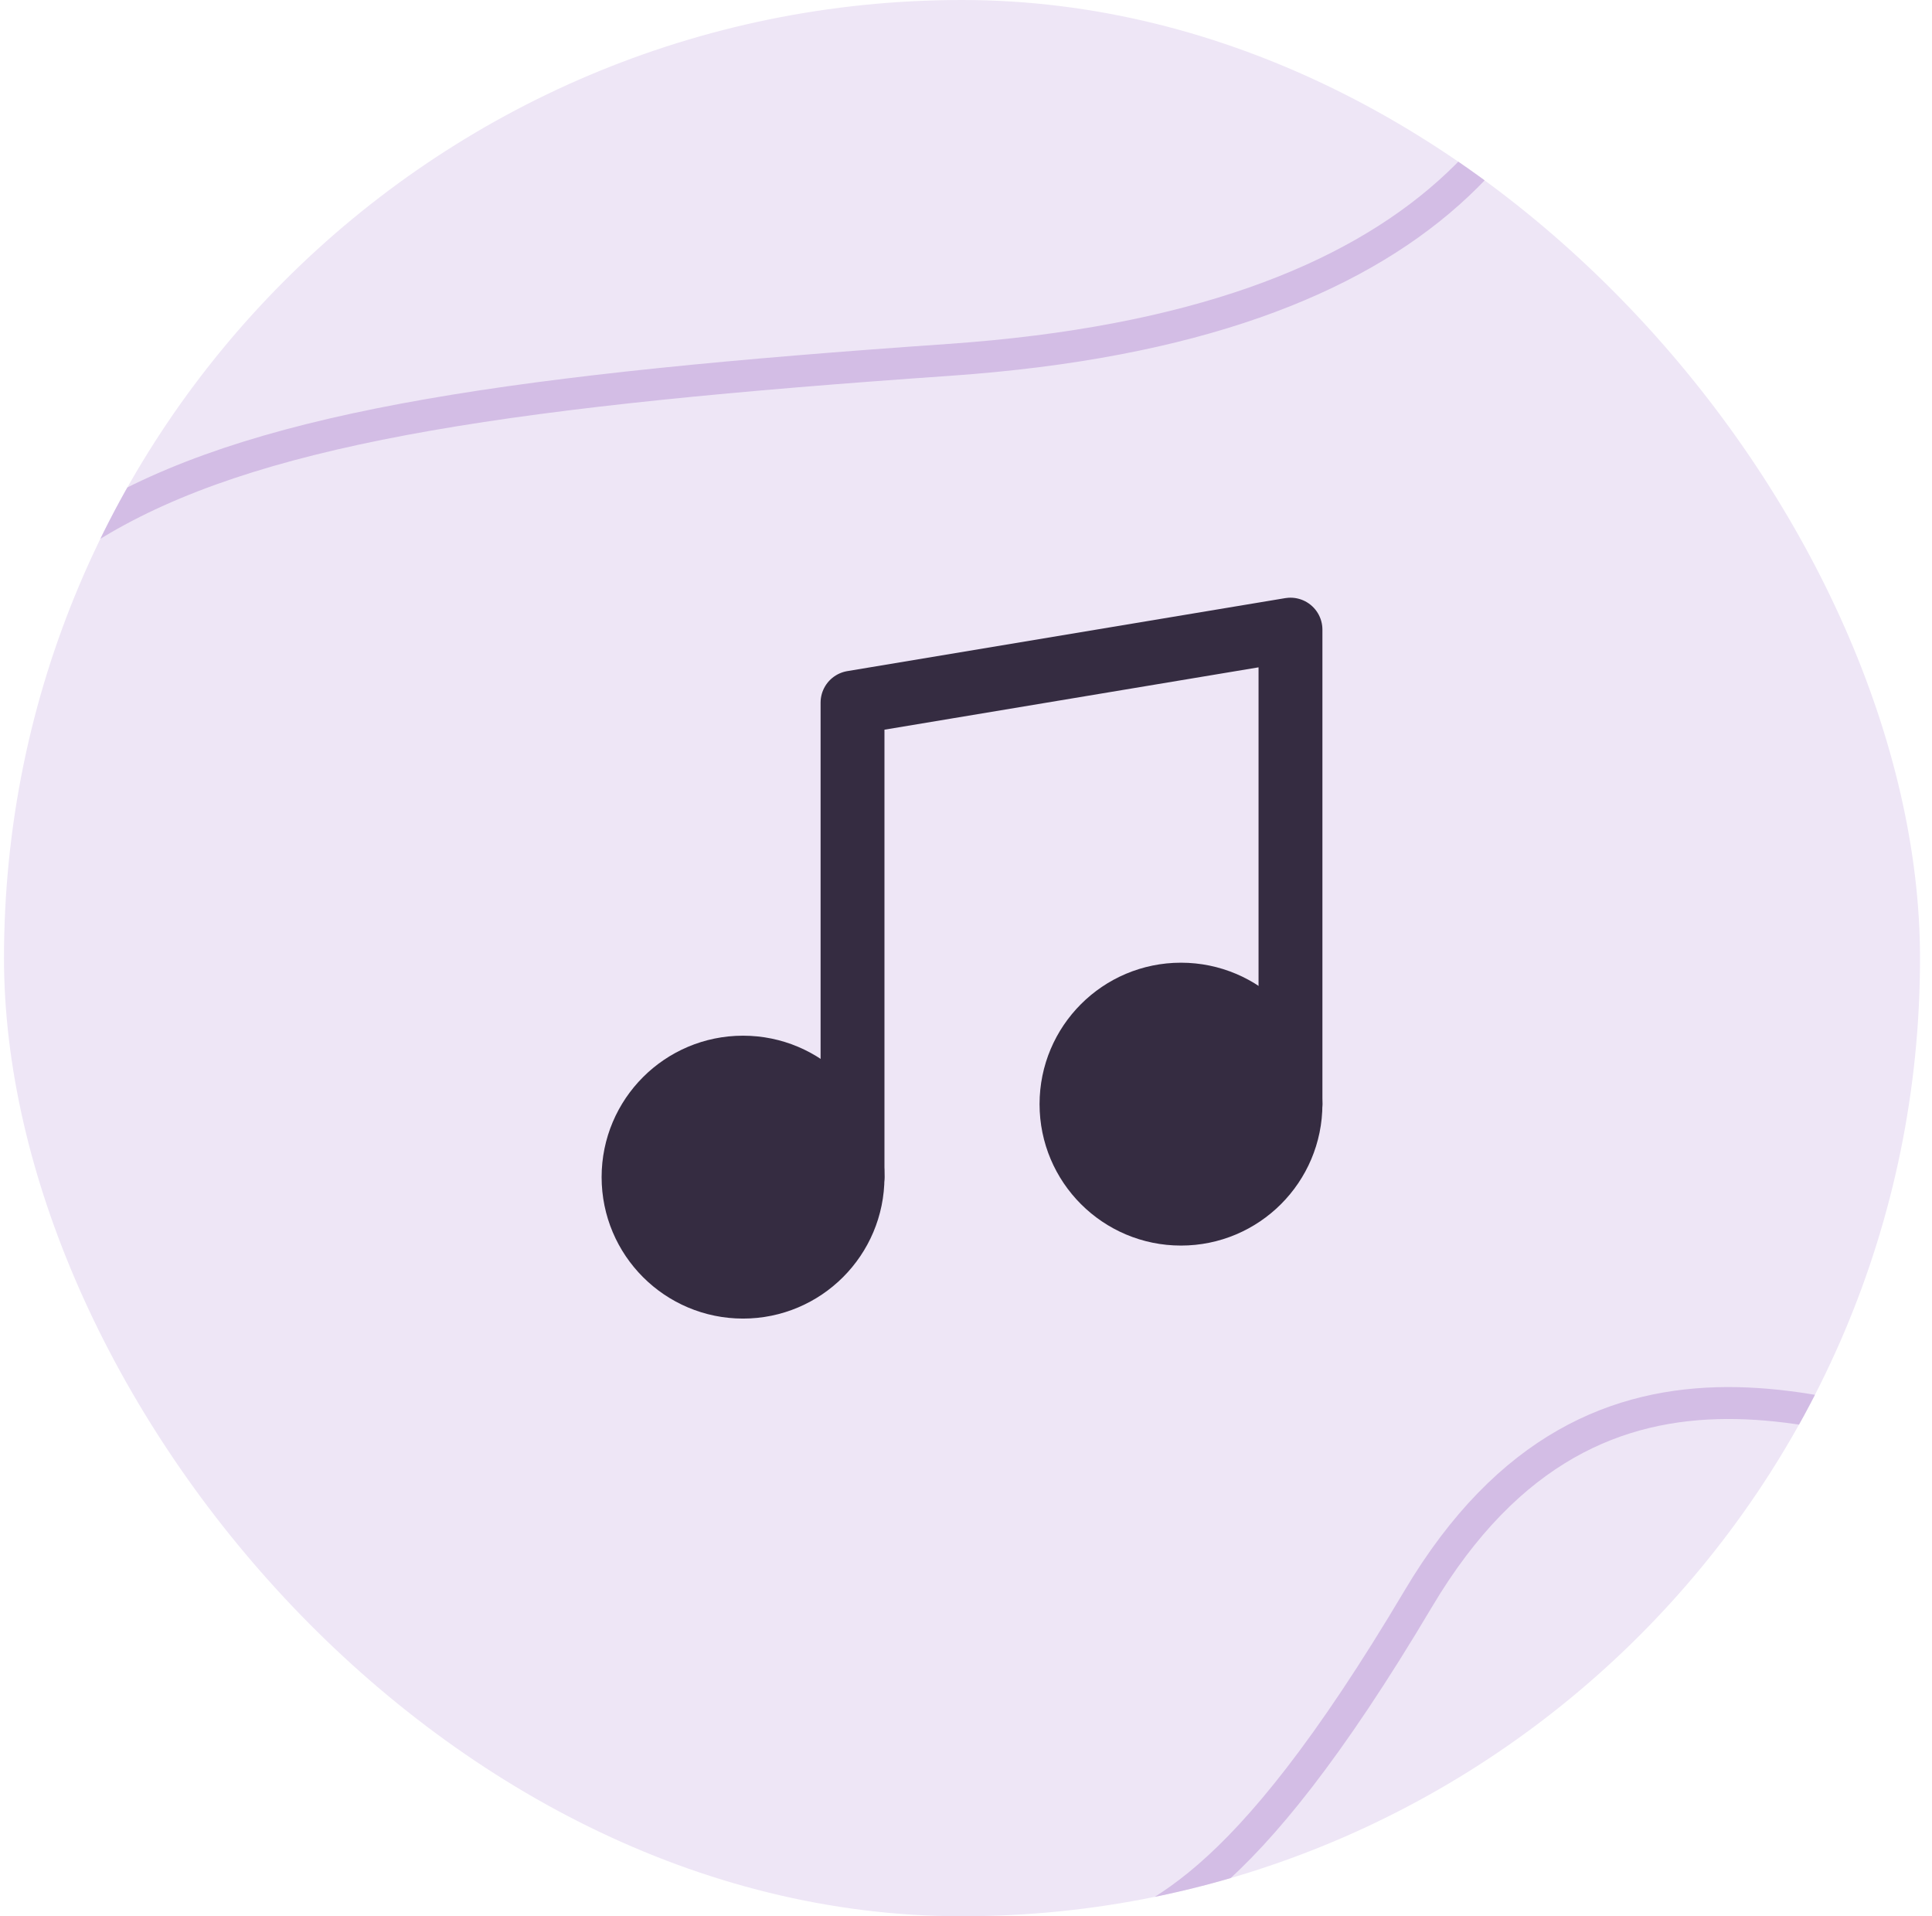 <svg width="121" height="120" viewBox="0 0 121 120" fill="none" xmlns="http://www.w3.org/2000/svg">
<g clip-path="url(#clip0_3406_11678)">
<rect x="0.25" width="120" height="120" rx="60" fill="#EEE6F6"/>
<path d="M67.406 122.265C72.199 120.135 77.526 119.133 88.828 100.112C100.13 81.09 116.427 89.262 126.705 91.718" stroke="#D3BDE5" stroke-width="2"/>
<path d="M-11.747 62.62C-3.434 31.359 5.792 26.267 59.438 22.536C120.981 18.256 93.04 -32.04 97.361 -39.38" stroke="#D3BDE5" stroke-width="2"/>
<path d="M53.393 73.714V44L80.822 39.429V69.143" stroke="#352C41" stroke-width="4" stroke-linecap="round" stroke-linejoin="round"/>
<path d="M46.536 80.572C50.323 80.572 53.393 77.501 53.393 73.714C53.393 69.927 50.323 66.857 46.536 66.857C42.749 66.857 39.679 69.927 39.679 73.714C39.679 77.501 42.749 80.572 46.536 80.572Z" fill="#352C41" stroke="#352C41" stroke-width="4" stroke-linecap="round" stroke-linejoin="round"/>
<path d="M73.964 76C77.751 76 80.822 72.93 80.822 69.143C80.822 65.356 77.751 62.286 73.964 62.286C70.177 62.286 67.107 65.356 67.107 69.143C67.107 72.93 70.177 76 73.964 76Z" fill="#352C41" stroke="#352C41" stroke-width="4" stroke-linecap="round" stroke-linejoin="round"/>
</g>
<defs>
<clipPath id="clip0_3406_11678">
<rect x="0.25" width="120" height="120" rx="60" fill="white"/>
</clipPath>
</defs>
</svg>

